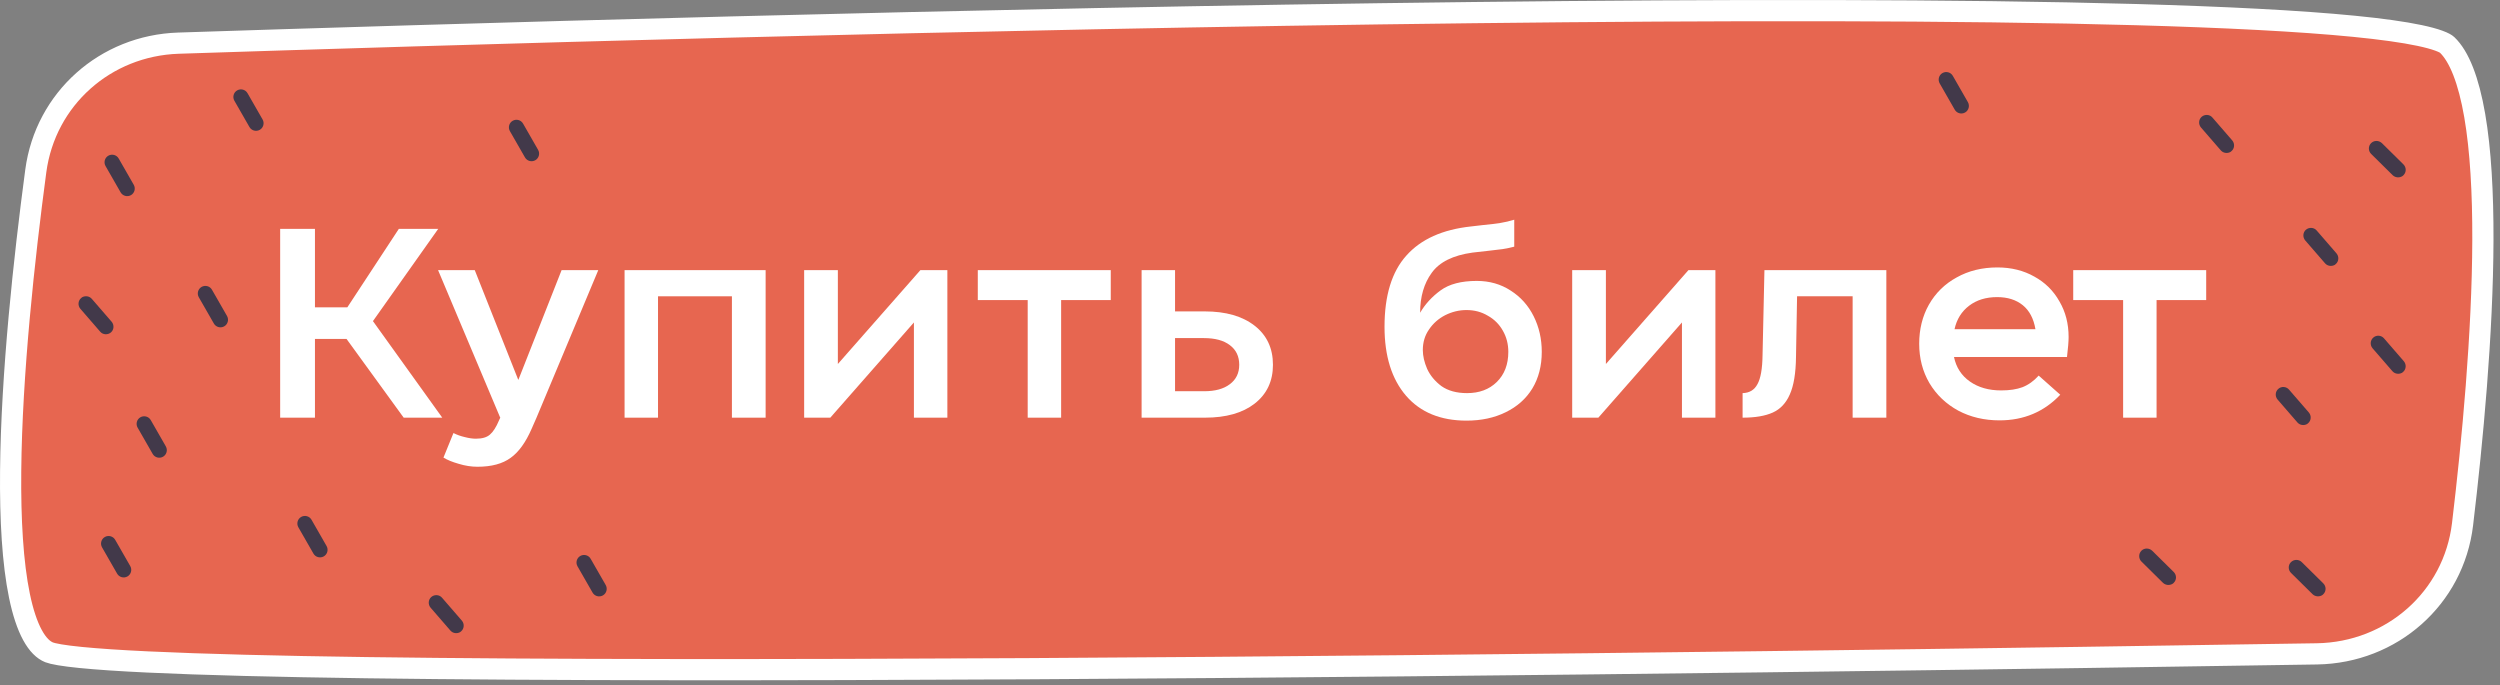 <?xml version="1.0" encoding="UTF-8"?> <svg xmlns="http://www.w3.org/2000/svg" width="343" height="94" viewBox="0 0 343 94" fill="none"><rect x="0" y="0" width="343" height="94" fill="#808080" stroke="none"/> <path d="M24.481 5.921C58.374 4.81 133.848 2.52 202.138 1.73C236.286 1.334 268.621 1.315 293.058 2.004C305.28 2.349 315.501 2.87 322.975 3.607C326.716 3.976 329.735 4.396 331.959 4.866C333.072 5.101 333.954 5.342 334.614 5.584C335.307 5.837 335.624 6.044 335.728 6.143C337.402 7.725 338.699 11.026 339.533 15.858C340.35 20.601 340.672 26.502 340.653 32.931C340.616 45.78 339.223 60.534 337.862 71.926C336.65 82.076 328.15 89.545 317.885 89.71C283.73 90.258 208.78 91.368 140.886 91.748C106.937 91.937 74.761 91.944 50.332 91.606C38.116 91.437 27.85 91.183 20.273 90.822C16.483 90.642 13.382 90.436 11.054 90.203C9.889 90.087 8.933 89.965 8.188 89.84C7.418 89.71 6.961 89.589 6.741 89.501C5.959 89.188 5.178 88.459 4.453 87.126C3.73 85.796 3.132 83.987 2.668 81.74C1.74 77.249 1.399 71.293 1.462 64.623C1.586 51.302 3.311 35.444 4.91 23.456C6.232 13.547 14.457 6.25 24.481 5.921Z" fill="#E76650" stroke="white" stroke-width="2.909"></path> <path d="M298.027 80.126C297.629 80.337 297.117 80.295 296.768 79.97L293.809 77.049C293.397 76.64 293.397 75.974 293.79 75.569C294.199 75.157 294.85 75.165 295.27 75.55L298.229 78.471C298.641 78.88 298.657 79.538 298.248 79.951C298.188 80.022 298.104 80.086 298.027 80.126Z" fill="#42394A"></path> <path d="M329.545 24.203C329.147 24.414 328.634 24.372 328.286 24.047L325.327 21.126C324.914 20.717 324.899 20.059 325.308 19.646C325.716 19.234 326.367 19.242 326.787 19.627L329.746 22.548C330.159 22.957 330.174 23.615 329.765 24.028C329.705 24.099 329.621 24.163 329.545 24.203Z" fill="#42394A"></path> <path d="M318.551 81.689C318.153 81.9 317.64 81.857 317.292 81.532L314.333 78.611C313.92 78.203 313.905 77.544 314.313 77.132C314.722 76.719 315.389 76.719 315.793 77.112L318.752 80.034C319.164 80.442 319.18 81.1 318.771 81.513C318.711 81.584 318.627 81.648 318.551 81.689Z" fill="#42394A"></path> <path d="M316.521 58.185C316.092 58.413 315.548 58.348 315.206 57.961L312.482 54.817C312.115 54.384 312.154 53.717 312.587 53.35C313.012 52.968 313.687 53.022 314.054 53.455L316.778 56.599C317.144 57.032 317.106 57.699 316.673 58.066C316.612 58.098 316.558 58.146 316.521 58.185Z" fill="#42394A"></path> <path d="M329.552 51.151C329.123 51.378 328.579 51.314 328.237 50.926L325.513 47.783C325.146 47.35 325.185 46.682 325.618 46.316C326.043 45.934 326.718 45.988 327.085 46.421L329.809 49.565C330.175 49.998 330.137 50.665 329.704 51.031C329.643 51.064 329.59 51.112 329.552 51.151Z" fill="#42394A"></path> <path d="M306.008 20.854C305.58 21.081 305.036 21.016 304.693 20.629L301.969 17.485C301.603 17.052 301.641 16.385 302.074 16.018C302.507 15.652 303.175 15.69 303.541 16.123L306.265 19.267C306.632 19.7 306.593 20.367 306.16 20.734C306.099 20.766 306.046 20.814 306.008 20.854Z" fill="#42394A"></path> <path d="M11.28 40.776C11.709 40.549 12.253 40.614 12.595 41.001L15.319 44.145C15.686 44.578 15.647 45.245 15.214 45.612C14.781 45.978 14.114 45.94 13.747 45.507L11.023 42.363C10.656 41.93 10.695 41.263 11.128 40.896C11.189 40.864 11.242 40.816 11.28 40.776Z" fill="#42394A"></path> <path d="M63.112 86.738C62.684 86.965 62.14 86.901 61.798 86.514L59.074 83.37C58.707 82.937 58.745 82.27 59.179 81.903C59.612 81.536 60.279 81.575 60.645 82.008L63.37 85.152C63.736 85.585 63.698 86.252 63.265 86.618C63.203 86.651 63.15 86.699 63.112 86.738Z" fill="#42394A"></path> <path d="M320.312 36.352C319.883 36.579 319.339 36.514 318.997 36.127L316.273 32.983C315.906 32.55 315.945 31.883 316.378 31.516C316.811 31.15 317.478 31.188 317.845 31.621L320.569 34.765C320.935 35.198 320.897 35.865 320.464 36.232C320.403 36.264 320.349 36.312 320.312 36.352Z" fill="#42394A"></path> <path d="M32.54 12.4C33.037 12.117 33.676 12.288 33.959 12.785L36.028 16.393C36.311 16.89 36.14 17.529 35.643 17.812C35.146 18.095 34.507 17.924 34.224 17.427L32.155 13.819C31.872 13.322 32.043 12.682 32.54 12.4Z" fill="#42394A"></path> <path d="M14.864 21.361C15.361 21.078 16 21.249 16.283 21.746L18.352 25.355C18.635 25.852 18.464 26.491 17.967 26.774C17.47 27.057 16.831 26.886 16.548 26.389L14.479 22.78C14.196 22.283 14.367 21.644 14.864 21.361Z" fill="#42394A"></path> <path d="M73.445 21.983C72.948 22.266 72.309 22.095 72.026 21.598L69.958 17.99C69.675 17.493 69.846 16.853 70.343 16.57C70.84 16.288 71.479 16.458 71.762 16.955L73.831 20.564C74.113 21.061 73.942 21.7 73.445 21.983Z" fill="#42394A"></path> <path d="M269.611 15.434C269.114 15.717 268.474 15.546 268.191 15.049L266.123 11.44C265.84 10.943 266.011 10.304 266.508 10.021C267.005 9.738 267.644 9.909 267.927 10.406L269.996 14.015C270.279 14.512 270.108 15.151 269.611 15.434Z" fill="#42394A"></path> <path d="M82.719 81.69C82.223 81.973 81.583 81.802 81.3 81.305L79.232 77.696C78.949 77.199 79.12 76.56 79.617 76.277C80.114 75.994 80.753 76.165 81.036 76.662L83.105 80.27C83.388 80.767 83.216 81.407 82.719 81.69Z" fill="#42394A"></path> <path d="M14.384 73.676C14.881 73.393 15.521 73.564 15.803 74.061L17.872 77.669C18.155 78.166 17.984 78.806 17.487 79.089C16.99 79.372 16.351 79.201 16.068 78.704L13.999 75.095C13.716 74.598 13.887 73.959 14.384 73.676Z" fill="#42394A"></path> <path d="M19.264 57.25C19.761 56.967 20.4 57.138 20.683 57.635L22.752 61.244C23.035 61.741 22.864 62.38 22.367 62.663C21.87 62.946 21.23 62.775 20.948 62.278L18.879 58.669C18.596 58.172 18.767 57.533 19.264 57.25Z" fill="#42394A"></path> <path d="M27.66 39.362C28.157 39.08 28.797 39.251 29.079 39.747L31.148 43.356C31.431 43.853 31.26 44.492 30.763 44.775C30.266 45.058 29.627 44.887 29.344 44.39L27.275 40.782C26.992 40.285 27.163 39.645 27.66 39.362Z" fill="#42394A"></path> <path d="M41.319 70.923C41.816 70.64 42.456 70.811 42.739 71.308L44.807 74.917C45.09 75.414 44.919 76.053 44.422 76.336C43.925 76.619 43.286 76.448 43.003 75.951L40.934 72.342C40.651 71.845 40.822 71.206 41.319 70.923Z" fill="#42394A"></path> <path d="M60.678 57.304H55.386L47.541 46.498H43.212V57.304H38.438V31.401H43.212V42.169H47.652L54.72 31.401H60.123L51.167 44.056L60.678 57.304Z" fill="white"></path> <path d="M77.051 37.062H82.084L73.61 57.304L72.944 58.821C72.13 60.696 71.168 62.028 70.058 62.817C68.947 63.631 67.43 64.038 65.506 64.038C64.667 64.038 63.804 63.903 62.916 63.631C62.052 63.385 61.362 63.101 60.843 62.78L62.213 59.413C62.706 59.66 63.224 59.845 63.767 59.968C64.334 60.116 64.84 60.19 65.284 60.19C66.147 60.19 66.789 60.005 67.208 59.635C67.652 59.265 68.072 58.611 68.466 57.674L68.651 57.267H68.614L60.103 37.062H65.136L71.094 52.086H71.131L77.051 37.062Z" fill="white"></path> <path d="M105.044 37.062V57.304H100.419V40.652H90.28V57.304H85.691V37.062H105.044Z" fill="white"></path> <path d="M129.978 37.062V57.304H125.389V44.241L113.918 57.304H110.329V37.062H114.954V49.94L126.278 37.062H129.978Z" fill="white"></path> <path d="M134.153 37.062H152.396V41.17H145.587V57.304H140.999V41.17H134.153V37.062Z" fill="white"></path> <path d="M165.287 42.724C168.173 42.724 170.455 43.378 172.133 44.685C173.81 45.993 174.649 47.781 174.649 50.051C174.649 52.296 173.81 54.072 172.133 55.379C170.48 56.662 168.21 57.304 165.324 57.304H156.628V37.062H161.216V42.724H165.287ZM165.213 53.677C166.718 53.677 167.889 53.356 168.728 52.715C169.592 52.074 170.023 51.186 170.023 50.051C170.023 48.891 169.592 47.991 168.728 47.349C167.889 46.708 166.705 46.387 165.176 46.387H161.216V53.677H165.213Z" fill="white"></path> <path d="M201.205 57.711C197.653 57.711 194.89 56.576 192.917 54.306C190.943 52.012 189.956 48.854 189.956 44.833C189.956 40.541 190.955 37.284 192.953 35.064C194.952 32.819 197.912 31.487 201.835 31.068C202.698 30.969 203.228 30.907 203.426 30.883C204.437 30.784 205.251 30.685 205.868 30.587C206.485 30.488 207.114 30.34 207.755 30.143V33.843C207.311 33.966 206.781 34.077 206.164 34.176C205.572 34.25 204.955 34.324 204.314 34.398L202.02 34.657C199.355 35.027 197.493 35.952 196.432 37.432C195.371 38.888 194.841 40.713 194.841 42.909C195.531 41.725 196.469 40.701 197.653 39.838C198.837 38.974 200.49 38.542 202.612 38.542C204.363 38.542 205.917 38.987 207.274 39.875C208.631 40.738 209.679 41.91 210.419 43.39C211.16 44.87 211.53 46.498 211.53 48.275C211.53 50.199 211.098 51.876 210.234 53.307C209.371 54.713 208.15 55.799 206.571 56.563C205.017 57.328 203.228 57.711 201.205 57.711ZM201.279 53.936C202.957 53.936 204.314 53.431 205.35 52.419C206.411 51.383 206.941 50.002 206.941 48.275C206.941 47.214 206.694 46.252 206.201 45.388C205.708 44.5 205.017 43.809 204.129 43.316C203.265 42.798 202.291 42.539 201.205 42.539C200.194 42.539 199.22 42.773 198.282 43.242C197.369 43.711 196.629 44.364 196.062 45.203C195.494 46.017 195.211 46.955 195.211 48.016C195.211 48.83 195.408 49.693 195.803 50.606C196.222 51.519 196.876 52.308 197.764 52.974C198.677 53.615 199.849 53.936 201.279 53.936Z" fill="white"></path> <path d="M235.353 37.062V57.304H230.764V44.241L219.293 57.304H215.704V37.062H220.329V49.94L231.653 37.062H235.353Z" fill="white"></path> <path d="M258.807 57.304H254.182V40.652H246.559L246.411 48.978C246.386 51.198 246.103 52.913 245.56 54.121C245.042 55.305 244.265 56.132 243.229 56.6C242.192 57.069 240.811 57.304 239.084 57.304V53.936C240.022 53.912 240.7 53.505 241.119 52.715C241.563 51.926 241.798 50.593 241.822 48.719L242.081 37.062H258.807V57.304Z" fill="white"></path> <path d="M268.087 48.978C268.384 50.408 269.111 51.531 270.271 52.345C271.43 53.159 272.861 53.566 274.563 53.566C275.723 53.566 276.697 53.418 277.487 53.122C278.301 52.801 279.041 52.271 279.707 51.531L282.667 54.158C280.447 56.502 277.672 57.674 274.341 57.674C272.244 57.674 270.357 57.23 268.68 56.342C267.002 55.429 265.682 54.171 264.72 52.567C263.783 50.964 263.314 49.163 263.314 47.164C263.314 45.166 263.758 43.378 264.646 41.799C265.559 40.195 266.829 38.95 268.458 38.062C270.086 37.149 271.948 36.692 274.045 36.692C275.945 36.692 277.635 37.112 279.115 37.95C280.595 38.764 281.742 39.899 282.556 41.355C283.395 42.786 283.814 44.414 283.814 46.239C283.814 46.831 283.74 47.744 283.592 48.978H268.087ZM274.008 40.763C272.479 40.763 271.196 41.157 270.16 41.947C269.124 42.736 268.458 43.809 268.161 45.166H279.263C279.016 43.711 278.436 42.613 277.524 41.873C276.611 41.133 275.439 40.763 274.008 40.763Z" fill="white"></path> <path d="M284.446 37.062H302.689V41.17H295.881V57.304H291.292V41.17H284.446V37.062Z" fill="white"></path> </svg> 